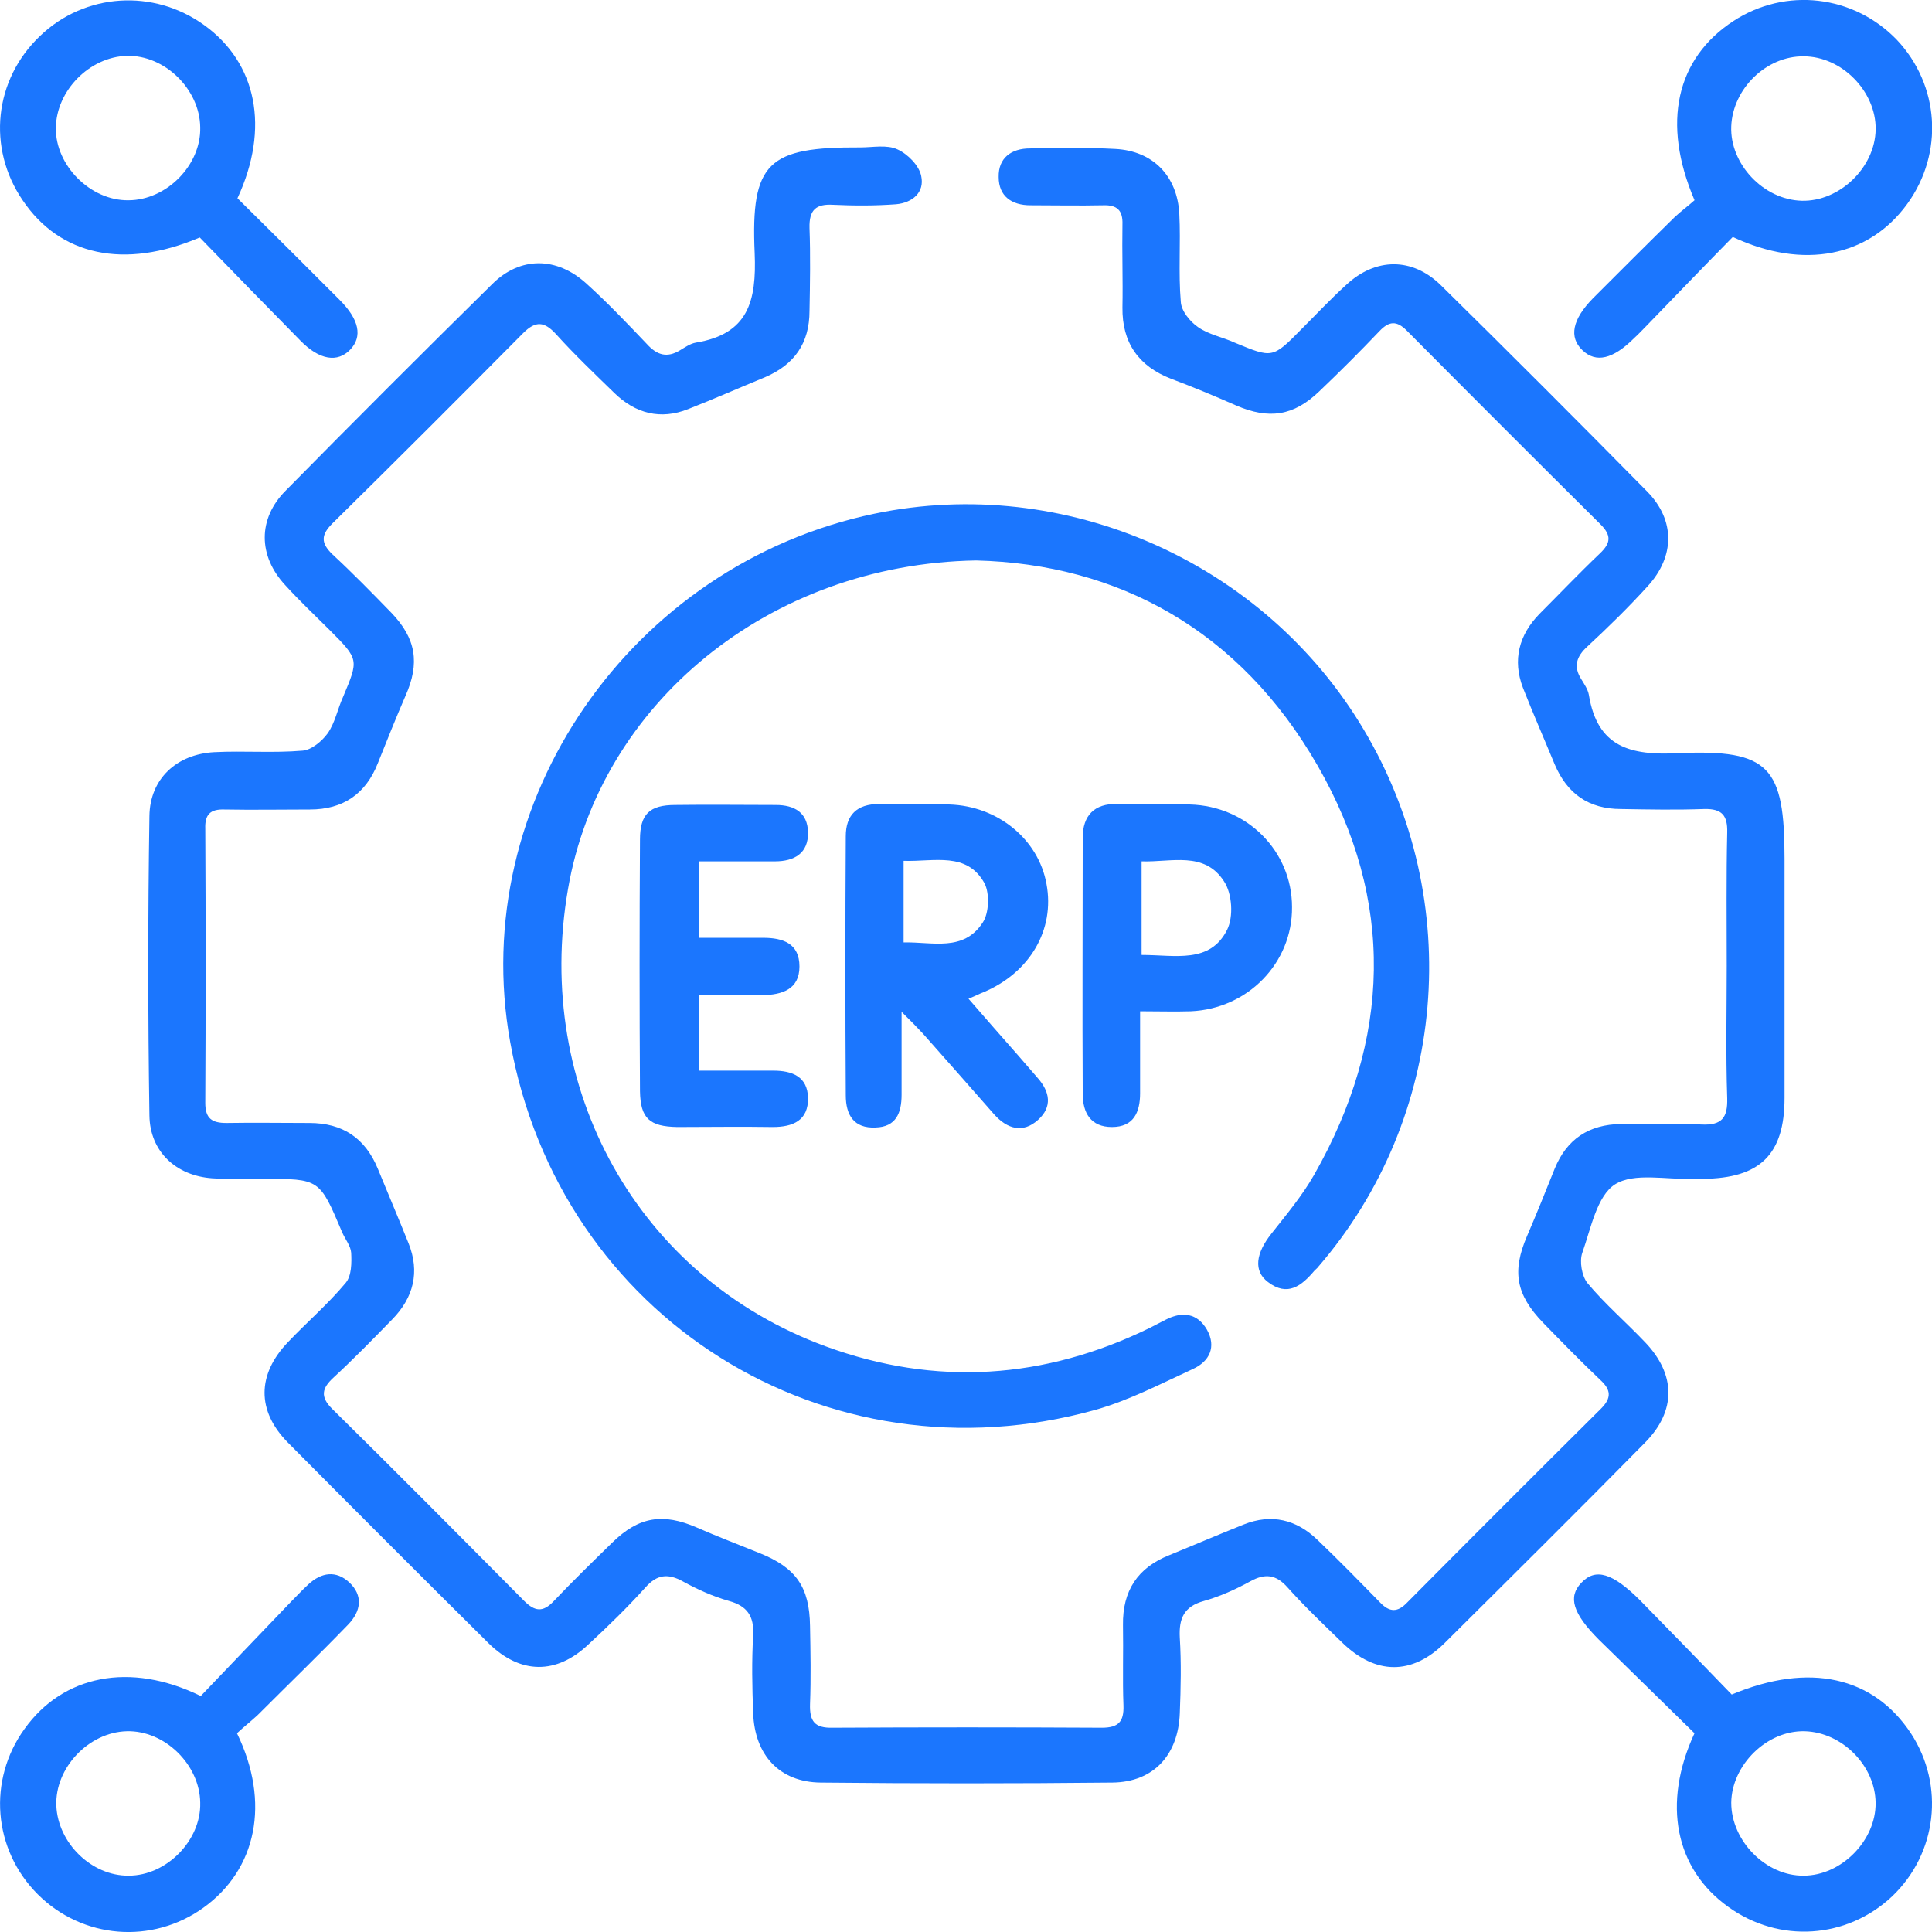 <svg width="44" height="44" viewBox="0 0 44 44" fill="none" xmlns="http://www.w3.org/2000/svg">
<g clip-path="url(#clip0_17184_10892)">
<g clip-path="url(#clip1_17184_10892)">
<path d="M39.325 22C39.325 20.992 39.313 19.972 39.336 18.964C39.347 18.574 39.221 18.414 38.809 18.425C38.179 18.448 37.549 18.436 36.918 18.425C36.185 18.425 35.692 18.081 35.406 17.405C35.165 16.821 34.913 16.248 34.684 15.664C34.443 15.033 34.592 14.46 35.062 13.979C35.52 13.521 35.967 13.051 36.437 12.604C36.689 12.364 36.701 12.192 36.449 11.94C34.97 10.473 33.504 9.006 32.037 7.528C31.808 7.299 31.636 7.31 31.418 7.54C30.971 8.009 30.513 8.468 30.043 8.915C29.459 9.476 28.898 9.556 28.153 9.235C27.66 9.018 27.167 8.812 26.675 8.628C25.93 8.342 25.552 7.803 25.563 7.001C25.575 6.371 25.552 5.741 25.563 5.11C25.575 4.79 25.437 4.664 25.128 4.675C24.578 4.687 24.016 4.675 23.466 4.675C23.042 4.675 22.744 4.469 22.744 4.033C22.733 3.598 23.031 3.38 23.455 3.38C24.108 3.369 24.75 3.357 25.403 3.392C26.262 3.438 26.812 4.01 26.858 4.87C26.892 5.534 26.835 6.21 26.892 6.875C26.904 7.081 27.099 7.322 27.282 7.448C27.523 7.62 27.843 7.677 28.118 7.803C28.978 8.158 28.978 8.17 29.642 7.494C29.975 7.162 30.307 6.806 30.662 6.485C31.327 5.867 32.163 5.855 32.816 6.497C34.398 8.055 35.956 9.614 37.514 11.195C38.156 11.848 38.144 12.673 37.526 13.349C37.09 13.83 36.62 14.289 36.151 14.724C35.899 14.953 35.83 15.182 36.013 15.469C36.082 15.583 36.162 15.698 36.185 15.824C36.38 17.016 37.125 17.21 38.225 17.153C40.299 17.061 40.642 17.463 40.642 19.559C40.642 21.37 40.642 23.192 40.642 25.002C40.642 26.297 40.081 26.835 38.786 26.847C38.706 26.847 38.637 26.847 38.557 26.847C37.95 26.87 37.216 26.698 36.781 26.973C36.368 27.236 36.231 27.981 36.036 28.531C35.967 28.726 36.025 29.058 36.151 29.219C36.552 29.7 37.033 30.113 37.468 30.571C38.167 31.304 38.179 32.129 37.468 32.851C35.956 34.386 34.42 35.91 32.897 37.423C32.152 38.156 31.327 38.145 30.57 37.411C30.146 36.999 29.711 36.587 29.322 36.151C29.058 35.853 28.806 35.83 28.474 36.014C28.141 36.197 27.786 36.357 27.419 36.461C26.961 36.587 26.846 36.861 26.869 37.297C26.904 37.87 26.892 38.443 26.869 39.016C26.835 39.967 26.274 40.586 25.334 40.597C23.122 40.62 20.9 40.62 18.688 40.597C17.749 40.586 17.187 39.967 17.153 39.016C17.13 38.42 17.118 37.836 17.153 37.24C17.176 36.804 17.015 36.575 16.603 36.461C16.236 36.357 15.881 36.197 15.549 36.014C15.216 35.83 14.964 35.853 14.701 36.151C14.288 36.609 13.853 37.033 13.406 37.446C12.672 38.145 11.848 38.133 11.126 37.423C9.59 35.899 8.066 34.375 6.554 32.851C5.843 32.129 5.855 31.304 6.554 30.571C6.989 30.113 7.47 29.7 7.871 29.219C8.009 29.058 8.009 28.761 7.998 28.531C7.986 28.371 7.86 28.222 7.791 28.061C7.276 26.847 7.287 26.847 5.981 26.847C5.603 26.847 5.213 26.858 4.835 26.835C4.01 26.778 3.414 26.228 3.403 25.403C3.368 23.134 3.368 20.854 3.403 18.585C3.414 17.738 4.021 17.176 4.881 17.13C5.545 17.096 6.221 17.153 6.886 17.096C7.092 17.084 7.333 16.878 7.459 16.706C7.631 16.466 7.688 16.145 7.814 15.87C8.169 15.022 8.181 15.022 7.505 14.346C7.173 14.014 6.817 13.681 6.496 13.326C5.878 12.662 5.866 11.814 6.508 11.172C8.066 9.591 9.625 8.032 11.206 6.474C11.848 5.832 12.684 5.844 13.36 6.463C13.841 6.898 14.288 7.368 14.735 7.838C14.964 8.09 15.193 8.158 15.491 7.975C15.606 7.906 15.72 7.826 15.847 7.803C17.038 7.608 17.233 6.864 17.187 5.764C17.095 3.69 17.497 3.346 19.593 3.357C19.88 3.357 20.201 3.289 20.441 3.403C20.67 3.506 20.934 3.77 20.98 4.01C21.06 4.377 20.785 4.618 20.407 4.652C19.937 4.687 19.456 4.687 18.975 4.664C18.585 4.641 18.425 4.778 18.436 5.191C18.459 5.821 18.448 6.451 18.436 7.081C18.436 7.815 18.092 8.307 17.416 8.594C16.832 8.834 16.259 9.087 15.675 9.316C15.044 9.568 14.472 9.419 13.99 8.949C13.543 8.514 13.085 8.078 12.661 7.608C12.398 7.322 12.203 7.299 11.916 7.585C10.473 9.041 9.029 10.485 7.574 11.917C7.31 12.18 7.299 12.364 7.574 12.627C8.032 13.051 8.479 13.509 8.914 13.956C9.476 14.541 9.567 15.102 9.235 15.847C9.017 16.351 8.811 16.867 8.605 17.382C8.33 18.081 7.814 18.436 7.058 18.436C6.405 18.436 5.763 18.448 5.11 18.436C4.789 18.425 4.663 18.551 4.675 18.872C4.686 20.957 4.686 23.031 4.675 25.117C4.675 25.472 4.824 25.575 5.156 25.575C5.786 25.564 6.416 25.575 7.046 25.575C7.803 25.575 8.318 25.919 8.605 26.618C8.834 27.179 9.075 27.741 9.304 28.314C9.567 28.967 9.418 29.551 8.937 30.044C8.502 30.491 8.055 30.949 7.596 31.373C7.333 31.614 7.287 31.808 7.562 32.083C9.029 33.527 10.484 34.994 11.939 36.461C12.18 36.701 12.363 36.724 12.604 36.472C13.039 36.014 13.486 35.578 13.944 35.131C14.552 34.535 15.102 34.455 15.869 34.788C16.339 34.994 16.82 35.177 17.302 35.372C18.127 35.704 18.436 36.14 18.448 37.033C18.459 37.629 18.47 38.214 18.448 38.809C18.436 39.199 18.551 39.359 18.963 39.348C21.003 39.337 23.054 39.337 25.093 39.348C25.471 39.348 25.598 39.211 25.586 38.844C25.563 38.236 25.586 37.618 25.575 37.011C25.563 36.231 25.907 35.704 26.629 35.418C27.19 35.189 27.752 34.948 28.325 34.719C28.955 34.467 29.528 34.604 30.009 35.074C30.49 35.532 30.96 36.014 31.43 36.495C31.648 36.724 31.831 36.724 32.049 36.495C33.515 35.017 34.982 33.55 36.46 32.083C36.712 31.831 36.689 31.648 36.437 31.419C35.99 30.995 35.566 30.559 35.142 30.124C34.524 29.482 34.432 28.955 34.776 28.153C34.993 27.649 35.2 27.133 35.406 26.618C35.681 25.942 36.185 25.609 36.918 25.598C37.526 25.598 38.144 25.575 38.752 25.61C39.221 25.632 39.347 25.449 39.336 25.014C39.302 23.982 39.325 22.985 39.325 22Z" fill="#1B76FE"/>
<path d="M22.229 12.764C17.497 12.845 13.658 16.041 12.936 20.247C12.146 24.796 14.529 29.093 18.803 30.662C21.301 31.579 23.787 31.419 26.194 30.238C26.308 30.181 26.434 30.112 26.549 30.055C26.927 29.86 27.271 29.906 27.488 30.284C27.706 30.674 27.546 31.006 27.168 31.178C26.446 31.51 25.724 31.888 24.956 32.106C18.803 33.825 12.742 30.009 11.619 23.73C10.633 18.265 14.369 12.856 19.915 11.699C24.257 10.794 28.795 12.799 31.064 16.626C33.378 20.522 32.954 25.46 30.021 28.852C29.998 28.886 29.963 28.909 29.941 28.932C29.643 29.287 29.322 29.54 28.875 29.196C28.543 28.944 28.6 28.543 28.955 28.096C29.299 27.66 29.654 27.236 29.929 26.755C31.682 23.673 31.774 20.51 30.009 17.439C28.233 14.346 25.46 12.845 22.229 12.764Z" fill="#1B76FE"/>
<path d="M5.397 39.474C6.165 41.055 5.844 42.579 4.629 43.45C3.46 44.286 1.879 44.16 0.859 43.141C-0.16 42.121 -0.286 40.539 0.561 39.371C1.432 38.156 2.956 37.835 4.572 38.626C5.236 37.927 5.935 37.205 6.623 36.483C6.76 36.346 6.886 36.208 7.024 36.082C7.322 35.807 7.654 35.761 7.952 36.036C8.273 36.334 8.227 36.689 7.929 36.999C7.253 37.698 6.554 38.374 5.867 39.061C5.718 39.199 5.557 39.325 5.397 39.474ZM4.56 41.055C4.549 40.184 3.747 39.405 2.887 39.428C2.017 39.451 1.249 40.264 1.283 41.124C1.318 41.972 2.085 42.728 2.933 42.717C3.793 42.717 4.583 41.914 4.56 41.055Z" fill="#1B76FE"/>
<path d="M38.591 39.474C37.858 38.752 37.136 38.053 36.414 37.343C35.819 36.747 35.704 36.369 36.013 36.048C36.334 35.704 36.724 35.819 37.354 36.449C38.064 37.171 38.763 37.893 39.439 38.592C41.215 37.847 42.671 38.191 43.519 39.474C44.298 40.666 44.114 42.212 43.095 43.186C42.063 44.16 40.516 44.264 39.359 43.427C38.156 42.568 37.847 41.078 38.591 39.474ZM41.078 42.717C41.937 42.717 42.728 41.914 42.716 41.055C42.705 40.207 41.949 39.451 41.101 39.428C40.241 39.405 39.439 40.196 39.428 41.055C39.428 41.926 40.218 42.728 41.078 42.717Z" fill="#1B76FE"/>
<path d="M38.592 4.56C37.836 2.796 38.179 1.329 39.474 0.481C40.666 -0.298 42.213 -0.115 43.198 0.905C44.172 1.936 44.275 3.483 43.439 4.641C42.568 5.844 41.078 6.153 39.463 5.397C38.821 6.05 38.157 6.738 37.504 7.414C37.412 7.505 37.32 7.608 37.217 7.7C36.736 8.181 36.346 8.273 36.037 7.975C35.727 7.677 35.808 7.276 36.277 6.795C36.896 6.176 37.515 5.557 38.145 4.939C38.294 4.801 38.466 4.675 38.592 4.56ZM42.717 2.945C42.728 2.085 41.949 1.283 41.078 1.283C40.23 1.272 39.463 2.017 39.428 2.876C39.394 3.735 40.162 4.549 41.033 4.572C41.892 4.595 42.706 3.816 42.717 2.945Z" fill="#1B76FE"/>
<path d="M5.408 4.515C6.199 5.294 6.967 6.062 7.734 6.829C8.181 7.276 8.261 7.666 7.975 7.964C7.689 8.262 7.276 8.204 6.841 7.757C6.073 6.978 5.294 6.176 4.549 5.408C2.83 6.142 1.364 5.821 0.516 4.561C-0.298 3.369 -0.137 1.811 0.917 0.814C1.936 -0.16 3.495 -0.263 4.652 0.573C5.844 1.432 6.153 2.911 5.408 4.515ZM4.56 2.899C4.549 2.028 3.747 1.249 2.888 1.272C2.04 1.295 1.283 2.063 1.272 2.911C1.26 3.77 2.063 4.572 2.922 4.561C3.793 4.561 4.583 3.758 4.56 2.899Z" fill="#1B76FE"/>
<path d="M20.533 23.043C20.533 23.765 20.533 24.349 20.533 24.933C20.533 25.346 20.407 25.667 19.938 25.678C19.445 25.701 19.262 25.392 19.262 24.945C19.25 22.974 19.25 21.015 19.262 19.044C19.262 18.563 19.514 18.311 20.018 18.311C20.556 18.322 21.083 18.299 21.622 18.322C22.722 18.356 23.65 19.113 23.833 20.132C24.028 21.175 23.455 22.149 22.401 22.596C22.309 22.63 22.229 22.676 22.057 22.745C22.447 23.192 22.814 23.616 23.18 24.028C23.329 24.2 23.478 24.372 23.627 24.544C23.914 24.865 23.971 25.209 23.639 25.506C23.295 25.816 22.94 25.713 22.642 25.38C22.103 24.762 21.553 24.143 21.015 23.535C20.889 23.398 20.763 23.272 20.533 23.043ZM20.579 19.605C20.579 20.247 20.579 20.831 20.579 21.462C21.244 21.45 21.943 21.679 22.378 21.015C22.527 20.797 22.539 20.35 22.424 20.121C22.023 19.388 21.278 19.628 20.579 19.605Z" fill="#1B76FE"/>
<path d="M25.965 23.031C25.965 23.73 25.965 24.315 25.965 24.899C25.965 25.334 25.816 25.667 25.323 25.667C24.842 25.667 24.658 25.346 24.658 24.91C24.647 22.962 24.658 21.015 24.658 19.078C24.658 18.574 24.922 18.299 25.438 18.31C25.988 18.322 26.549 18.299 27.099 18.322C28.405 18.356 29.425 19.387 29.425 20.659C29.436 21.931 28.417 22.974 27.122 23.031C26.755 23.043 26.4 23.031 25.965 23.031ZM25.999 21.748C26.767 21.748 27.557 21.954 27.947 21.175C28.096 20.877 28.061 20.35 27.878 20.075C27.431 19.376 26.675 19.64 25.999 19.617C25.999 20.338 25.999 21.015 25.999 21.748Z" fill="#1B76FE"/>
<path d="M15.927 24.383C16.523 24.383 17.061 24.383 17.611 24.383C18.047 24.383 18.391 24.521 18.402 25.002C18.413 25.518 18.058 25.667 17.6 25.667C16.878 25.655 16.145 25.667 15.423 25.667C14.793 25.655 14.586 25.472 14.575 24.853C14.563 22.939 14.563 21.037 14.575 19.124C14.575 18.54 14.793 18.333 15.377 18.333C16.145 18.322 16.901 18.333 17.669 18.333C18.093 18.333 18.391 18.505 18.402 18.952C18.413 19.433 18.093 19.617 17.646 19.617C17.073 19.617 16.512 19.617 15.916 19.617C15.916 20.212 15.916 20.739 15.916 21.358C16.408 21.358 16.901 21.358 17.382 21.358C17.829 21.358 18.207 21.484 18.207 22.011C18.207 22.538 17.806 22.653 17.371 22.665C16.901 22.665 16.431 22.665 15.916 22.665C15.927 23.237 15.927 23.765 15.927 24.383Z" fill="#1B76FE"/>
</g>
</g>
<defs>
<clipPath id="clip0_17184_10892">
<rect width="44" height="44" fill="white"/>
</clipPath>
<clipPath id="clip1_17184_10892">
<rect width="44" height="44" fill="white"/>
</clipPath>
</defs>
</svg>
